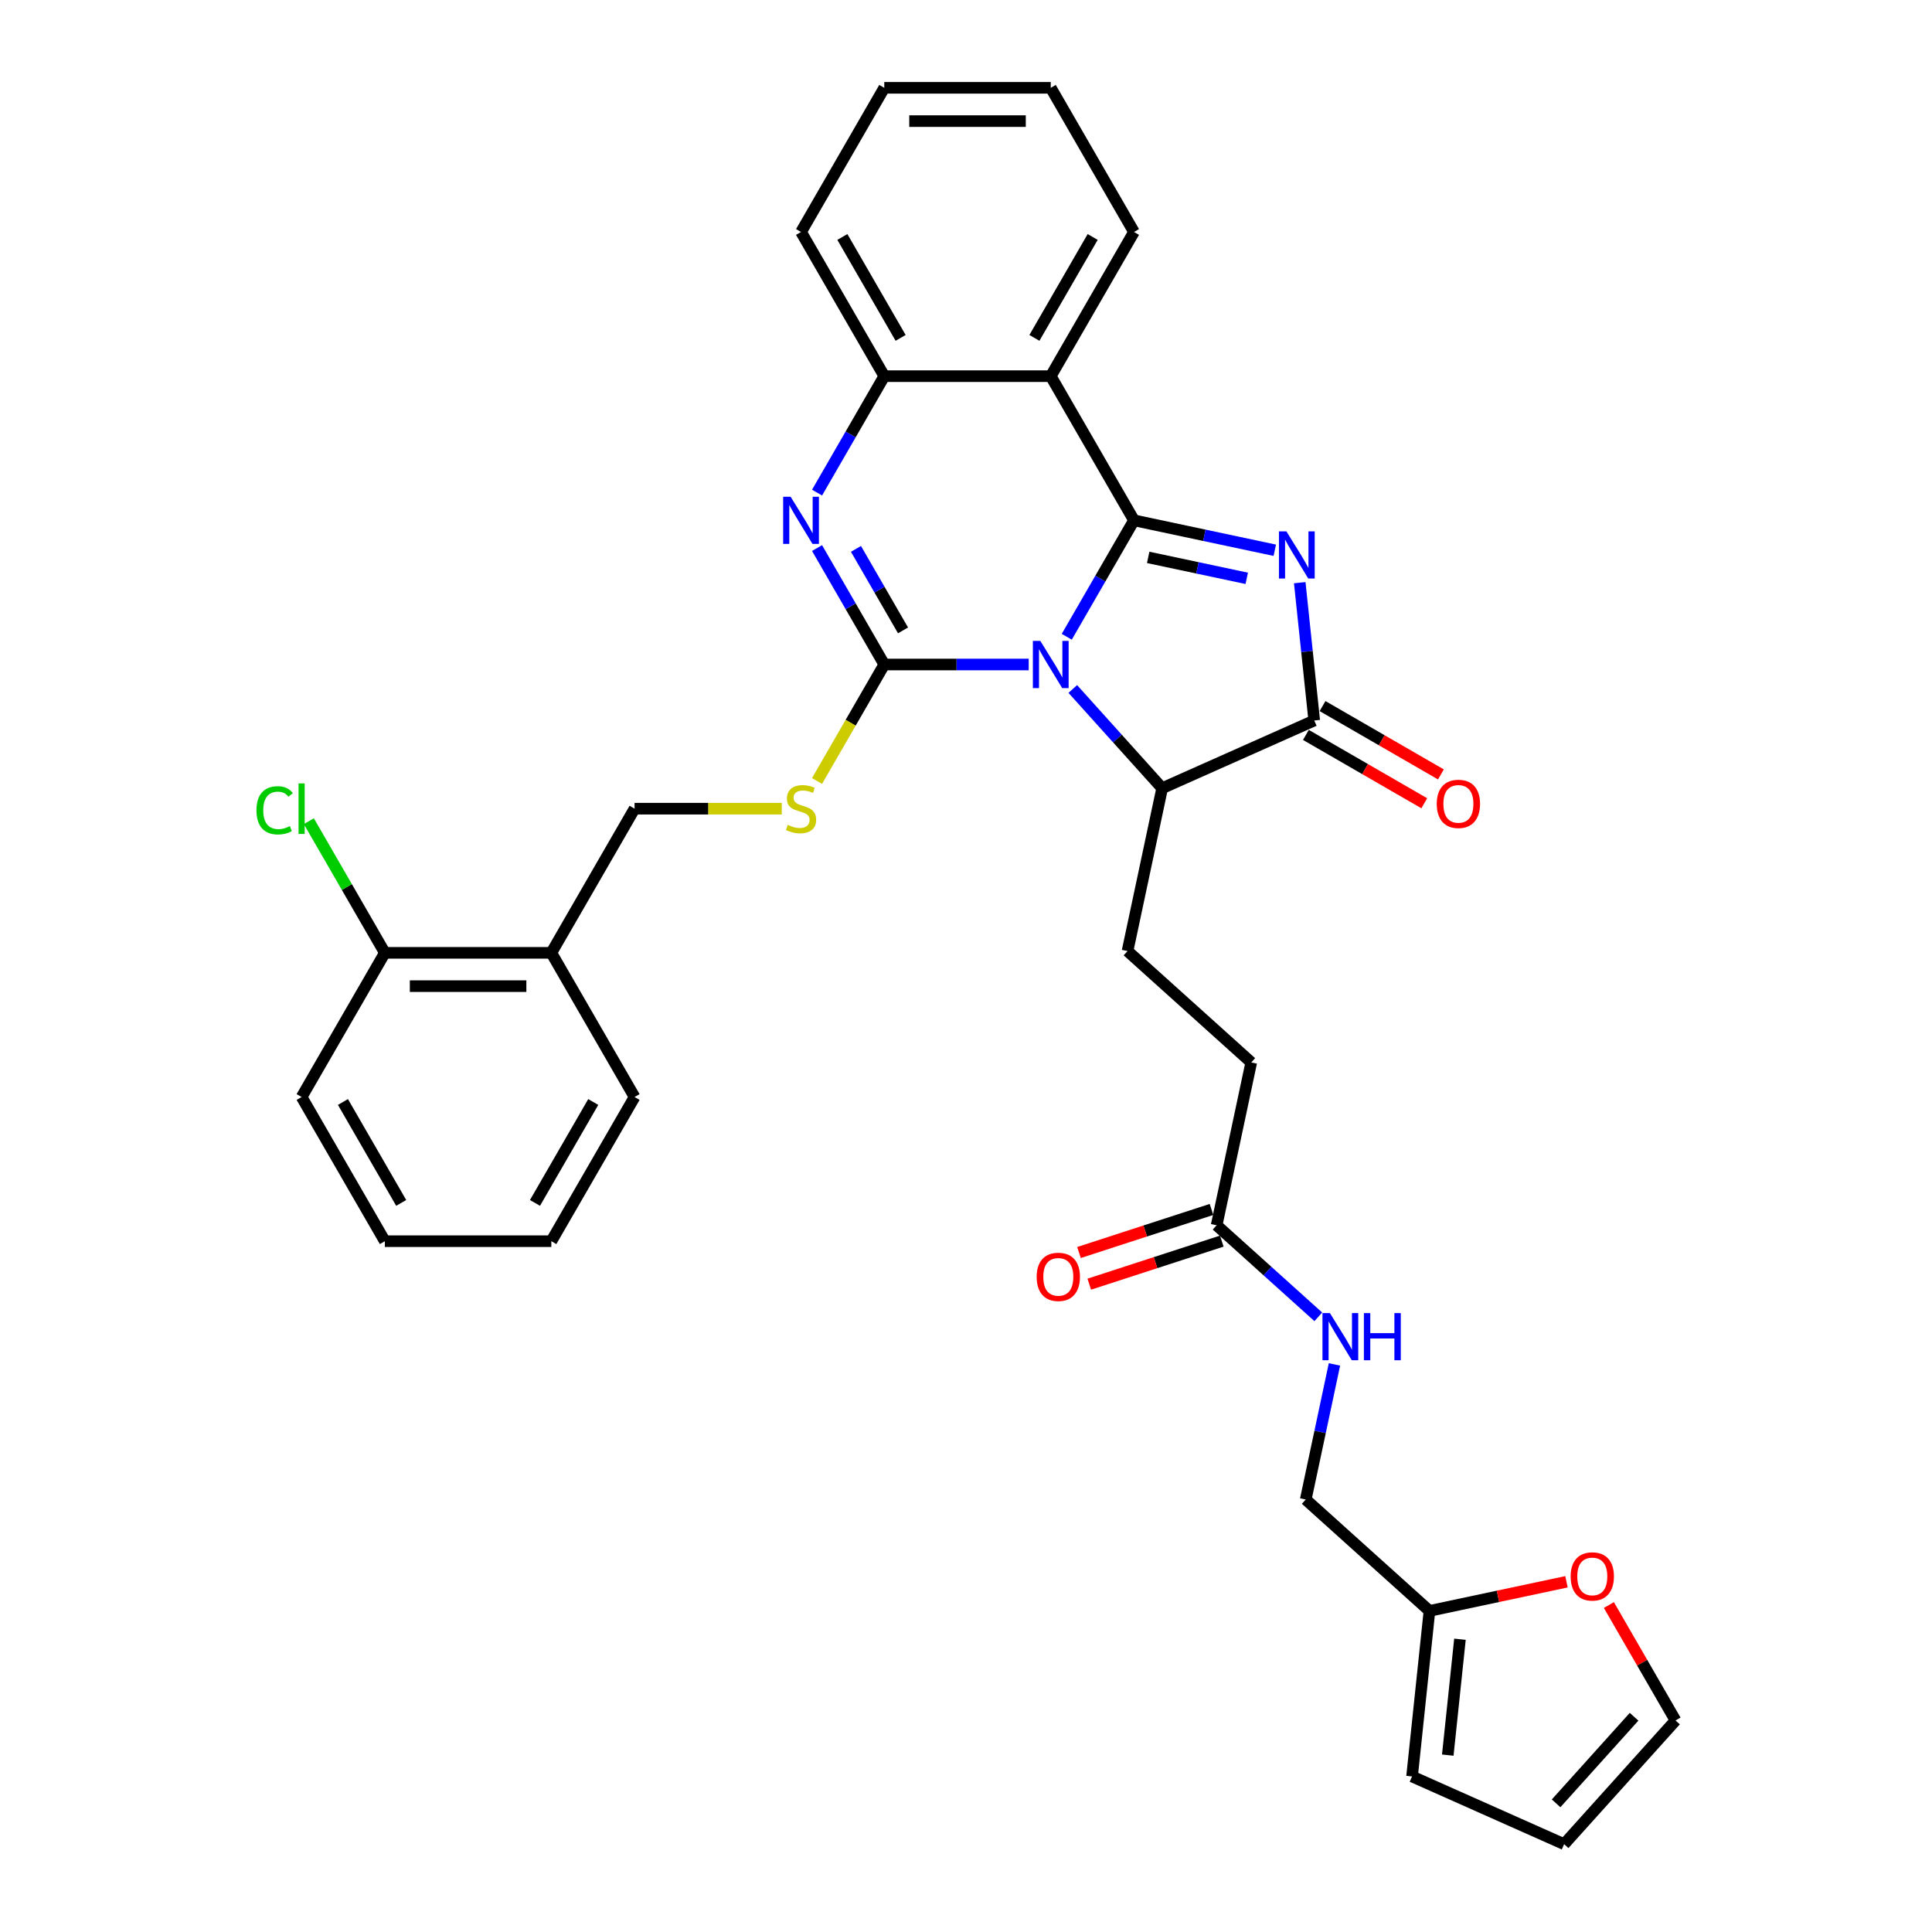 <?xml version='1.0' encoding='iso-8859-1'?>
<svg version='1.1' baseProfile='full'
              xmlns='http://www.w3.org/2000/svg'
                      xmlns:rdkit='http://www.rdkit.org/xml'
                      xmlns:xlink='http://www.w3.org/1999/xlink'
                  xml:space='preserve'
width='1000px' height='1000px' viewBox='0 0 1000 1000'>
<!-- END OF HEADER -->
<rect style='opacity:1.0;fill:#FFFFFF;stroke:none' width='1000' height='1000' x='0' y='0'> </rect>
<path class='bond-0' d='M 552.157,329.59 L 569.554,299.457' style='fill:none;fill-rule:evenodd;stroke:#0000FF;stroke-width:6px;stroke-linecap:butt;stroke-linejoin:miter;stroke-opacity:1' />
<path class='bond-0' d='M 569.554,299.457 L 586.952,269.323' style='fill:none;fill-rule:evenodd;stroke:#000000;stroke-width:6px;stroke-linecap:butt;stroke-linejoin:miter;stroke-opacity:1' />
<path class='bond-1' d='M 532.46,343.946 L 495.081,343.946' style='fill:none;fill-rule:evenodd;stroke:#0000FF;stroke-width:6px;stroke-linecap:butt;stroke-linejoin:miter;stroke-opacity:1' />
<path class='bond-1' d='M 495.081,343.946 L 457.702,343.946' style='fill:none;fill-rule:evenodd;stroke:#000000;stroke-width:6px;stroke-linecap:butt;stroke-linejoin:miter;stroke-opacity:1' />
<path class='bond-6' d='M 555.277,356.616 L 578.401,382.298' style='fill:none;fill-rule:evenodd;stroke:#0000FF;stroke-width:6px;stroke-linecap:butt;stroke-linejoin:miter;stroke-opacity:1' />
<path class='bond-6' d='M 578.401,382.298 L 601.526,407.98' style='fill:none;fill-rule:evenodd;stroke:#000000;stroke-width:6px;stroke-linecap:butt;stroke-linejoin:miter;stroke-opacity:1' />
<path class='bond-2' d='M 586.952,269.323 L 623.39,277.068' style='fill:none;fill-rule:evenodd;stroke:#000000;stroke-width:6px;stroke-linecap:butt;stroke-linejoin:miter;stroke-opacity:1' />
<path class='bond-2' d='M 623.39,277.068 L 659.828,284.813' style='fill:none;fill-rule:evenodd;stroke:#0000FF;stroke-width:6px;stroke-linecap:butt;stroke-linejoin:miter;stroke-opacity:1' />
<path class='bond-2' d='M 594.3,288.503 L 619.807,293.925' style='fill:none;fill-rule:evenodd;stroke:#000000;stroke-width:6px;stroke-linecap:butt;stroke-linejoin:miter;stroke-opacity:1' />
<path class='bond-2' d='M 619.807,293.925 L 645.313,299.346' style='fill:none;fill-rule:evenodd;stroke:#0000FF;stroke-width:6px;stroke-linecap:butt;stroke-linejoin:miter;stroke-opacity:1' />
<path class='bond-5' d='M 586.952,269.323 L 543.869,194.7' style='fill:none;fill-rule:evenodd;stroke:#000000;stroke-width:6px;stroke-linecap:butt;stroke-linejoin:miter;stroke-opacity:1' />
<path class='bond-3' d='M 457.702,343.946 L 440.304,313.812' style='fill:none;fill-rule:evenodd;stroke:#000000;stroke-width:6px;stroke-linecap:butt;stroke-linejoin:miter;stroke-opacity:1' />
<path class='bond-3' d='M 440.304,313.812 L 422.906,283.678' style='fill:none;fill-rule:evenodd;stroke:#0000FF;stroke-width:6px;stroke-linecap:butt;stroke-linejoin:miter;stroke-opacity:1' />
<path class='bond-3' d='M 467.407,326.289 L 455.228,305.195' style='fill:none;fill-rule:evenodd;stroke:#000000;stroke-width:6px;stroke-linecap:butt;stroke-linejoin:miter;stroke-opacity:1' />
<path class='bond-3' d='M 455.228,305.195 L 443.05,284.102' style='fill:none;fill-rule:evenodd;stroke:#0000FF;stroke-width:6px;stroke-linecap:butt;stroke-linejoin:miter;stroke-opacity:1' />
<path class='bond-8' d='M 457.702,343.946 L 440.294,374.097' style='fill:none;fill-rule:evenodd;stroke:#000000;stroke-width:6px;stroke-linecap:butt;stroke-linejoin:miter;stroke-opacity:1' />
<path class='bond-8' d='M 440.294,374.097 L 422.886,404.248' style='fill:none;fill-rule:evenodd;stroke:#CCCC00;stroke-width:6px;stroke-linecap:butt;stroke-linejoin:miter;stroke-opacity:1' />
<path class='bond-33' d='M 672.745,301.593 L 676.494,337.263' style='fill:none;fill-rule:evenodd;stroke:#0000FF;stroke-width:6px;stroke-linecap:butt;stroke-linejoin:miter;stroke-opacity:1' />
<path class='bond-33' d='M 676.494,337.263 L 680.243,372.933' style='fill:none;fill-rule:evenodd;stroke:#000000;stroke-width:6px;stroke-linecap:butt;stroke-linejoin:miter;stroke-opacity:1' />
<path class='bond-7' d='M 422.906,254.968 L 440.304,224.834' style='fill:none;fill-rule:evenodd;stroke:#0000FF;stroke-width:6px;stroke-linecap:butt;stroke-linejoin:miter;stroke-opacity:1' />
<path class='bond-7' d='M 440.304,224.834 L 457.702,194.7' style='fill:none;fill-rule:evenodd;stroke:#000000;stroke-width:6px;stroke-linecap:butt;stroke-linejoin:miter;stroke-opacity:1' />
<path class='bond-4' d='M 680.243,372.933 L 601.526,407.98' style='fill:none;fill-rule:evenodd;stroke:#000000;stroke-width:6px;stroke-linecap:butt;stroke-linejoin:miter;stroke-opacity:1' />
<path class='bond-13' d='M 675.935,380.395 L 706.568,398.082' style='fill:none;fill-rule:evenodd;stroke:#000000;stroke-width:6px;stroke-linecap:butt;stroke-linejoin:miter;stroke-opacity:1' />
<path class='bond-13' d='M 706.568,398.082 L 737.202,415.768' style='fill:none;fill-rule:evenodd;stroke:#FF0000;stroke-width:6px;stroke-linecap:butt;stroke-linejoin:miter;stroke-opacity:1' />
<path class='bond-13' d='M 684.551,365.471 L 715.185,383.157' style='fill:none;fill-rule:evenodd;stroke:#000000;stroke-width:6px;stroke-linecap:butt;stroke-linejoin:miter;stroke-opacity:1' />
<path class='bond-13' d='M 715.185,383.157 L 745.818,400.843' style='fill:none;fill-rule:evenodd;stroke:#FF0000;stroke-width:6px;stroke-linecap:butt;stroke-linejoin:miter;stroke-opacity:1' />
<path class='bond-24' d='M 543.869,194.7 L 586.952,120.077' style='fill:none;fill-rule:evenodd;stroke:#000000;stroke-width:6px;stroke-linecap:butt;stroke-linejoin:miter;stroke-opacity:1' />
<path class='bond-24' d='M 535.407,174.89 L 565.565,122.654' style='fill:none;fill-rule:evenodd;stroke:#000000;stroke-width:6px;stroke-linecap:butt;stroke-linejoin:miter;stroke-opacity:1' />
<path class='bond-34' d='M 543.869,194.7 L 457.702,194.7' style='fill:none;fill-rule:evenodd;stroke:#000000;stroke-width:6px;stroke-linecap:butt;stroke-linejoin:miter;stroke-opacity:1' />
<path class='bond-9' d='M 601.526,407.98 L 583.61,492.264' style='fill:none;fill-rule:evenodd;stroke:#000000;stroke-width:6px;stroke-linecap:butt;stroke-linejoin:miter;stroke-opacity:1' />
<path class='bond-26' d='M 457.702,194.7 L 414.618,120.077' style='fill:none;fill-rule:evenodd;stroke:#000000;stroke-width:6px;stroke-linecap:butt;stroke-linejoin:miter;stroke-opacity:1' />
<path class='bond-26' d='M 466.164,174.89 L 436.005,122.654' style='fill:none;fill-rule:evenodd;stroke:#000000;stroke-width:6px;stroke-linecap:butt;stroke-linejoin:miter;stroke-opacity:1' />
<path class='bond-15' d='M 404.64,418.569 L 366.546,418.569' style='fill:none;fill-rule:evenodd;stroke:#CCCC00;stroke-width:6px;stroke-linecap:butt;stroke-linejoin:miter;stroke-opacity:1' />
<path class='bond-15' d='M 366.546,418.569 L 328.451,418.569' style='fill:none;fill-rule:evenodd;stroke:#000000;stroke-width:6px;stroke-linecap:butt;stroke-linejoin:miter;stroke-opacity:1' />
<path class='bond-22' d='M 583.61,492.264 L 647.645,549.921' style='fill:none;fill-rule:evenodd;stroke:#000000;stroke-width:6px;stroke-linecap:butt;stroke-linejoin:miter;stroke-opacity:1' />
<path class='bond-10' d='M 629.73,634.205 L 647.645,549.921' style='fill:none;fill-rule:evenodd;stroke:#000000;stroke-width:6px;stroke-linecap:butt;stroke-linejoin:miter;stroke-opacity:1' />
<path class='bond-16' d='M 629.73,634.205 L 656.043,657.898' style='fill:none;fill-rule:evenodd;stroke:#000000;stroke-width:6px;stroke-linecap:butt;stroke-linejoin:miter;stroke-opacity:1' />
<path class='bond-16' d='M 656.043,657.898 L 682.356,681.59' style='fill:none;fill-rule:evenodd;stroke:#0000FF;stroke-width:6px;stroke-linecap:butt;stroke-linejoin:miter;stroke-opacity:1' />
<path class='bond-21' d='M 627.067,626.01 L 592.77,637.154' style='fill:none;fill-rule:evenodd;stroke:#000000;stroke-width:6px;stroke-linecap:butt;stroke-linejoin:miter;stroke-opacity:1' />
<path class='bond-21' d='M 592.77,637.154 L 558.473,648.298' style='fill:none;fill-rule:evenodd;stroke:#FF0000;stroke-width:6px;stroke-linecap:butt;stroke-linejoin:miter;stroke-opacity:1' />
<path class='bond-21' d='M 632.393,642.4 L 598.096,653.544' style='fill:none;fill-rule:evenodd;stroke:#000000;stroke-width:6px;stroke-linecap:butt;stroke-linejoin:miter;stroke-opacity:1' />
<path class='bond-21' d='M 598.096,653.544 L 563.799,664.688' style='fill:none;fill-rule:evenodd;stroke:#FF0000;stroke-width:6px;stroke-linecap:butt;stroke-linejoin:miter;stroke-opacity:1' />
<path class='bond-11' d='M 739.884,833.803 L 675.849,776.146' style='fill:none;fill-rule:evenodd;stroke:#000000;stroke-width:6px;stroke-linecap:butt;stroke-linejoin:miter;stroke-opacity:1' />
<path class='bond-14' d='M 739.884,833.803 L 775.348,826.265' style='fill:none;fill-rule:evenodd;stroke:#000000;stroke-width:6px;stroke-linecap:butt;stroke-linejoin:miter;stroke-opacity:1' />
<path class='bond-14' d='M 775.348,826.265 L 810.812,818.727' style='fill:none;fill-rule:evenodd;stroke:#FF0000;stroke-width:6px;stroke-linecap:butt;stroke-linejoin:miter;stroke-opacity:1' />
<path class='bond-17' d='M 739.884,833.803 L 730.877,919.498' style='fill:none;fill-rule:evenodd;stroke:#000000;stroke-width:6px;stroke-linecap:butt;stroke-linejoin:miter;stroke-opacity:1' />
<path class='bond-17' d='M 755.672,848.459 L 749.367,908.445' style='fill:none;fill-rule:evenodd;stroke:#000000;stroke-width:6px;stroke-linecap:butt;stroke-linejoin:miter;stroke-opacity:1' />
<path class='bond-12' d='M 285.368,493.191 L 328.451,418.569' style='fill:none;fill-rule:evenodd;stroke:#000000;stroke-width:6px;stroke-linecap:butt;stroke-linejoin:miter;stroke-opacity:1' />
<path class='bond-18' d='M 285.368,493.191 L 199.201,493.191' style='fill:none;fill-rule:evenodd;stroke:#000000;stroke-width:6px;stroke-linecap:butt;stroke-linejoin:miter;stroke-opacity:1' />
<path class='bond-18' d='M 272.443,510.425 L 212.126,510.425' style='fill:none;fill-rule:evenodd;stroke:#000000;stroke-width:6px;stroke-linecap:butt;stroke-linejoin:miter;stroke-opacity:1' />
<path class='bond-27' d='M 285.368,493.191 L 328.451,567.814' style='fill:none;fill-rule:evenodd;stroke:#000000;stroke-width:6px;stroke-linecap:butt;stroke-linejoin:miter;stroke-opacity:1' />
<path class='bond-19' d='M 832.754,830.761 L 850.003,860.636' style='fill:none;fill-rule:evenodd;stroke:#FF0000;stroke-width:6px;stroke-linecap:butt;stroke-linejoin:miter;stroke-opacity:1' />
<path class='bond-19' d='M 850.003,860.636 L 867.251,890.511' style='fill:none;fill-rule:evenodd;stroke:#000000;stroke-width:6px;stroke-linecap:butt;stroke-linejoin:miter;stroke-opacity:1' />
<path class='bond-23' d='M 690.713,706.218 L 683.281,741.182' style='fill:none;fill-rule:evenodd;stroke:#0000FF;stroke-width:6px;stroke-linecap:butt;stroke-linejoin:miter;stroke-opacity:1' />
<path class='bond-23' d='M 683.281,741.182 L 675.849,776.146' style='fill:none;fill-rule:evenodd;stroke:#000000;stroke-width:6px;stroke-linecap:butt;stroke-linejoin:miter;stroke-opacity:1' />
<path class='bond-20' d='M 730.877,919.498 L 809.594,954.545' style='fill:none;fill-rule:evenodd;stroke:#000000;stroke-width:6px;stroke-linecap:butt;stroke-linejoin:miter;stroke-opacity:1' />
<path class='bond-25' d='M 199.201,493.191 L 179.529,459.119' style='fill:none;fill-rule:evenodd;stroke:#000000;stroke-width:6px;stroke-linecap:butt;stroke-linejoin:miter;stroke-opacity:1' />
<path class='bond-25' d='M 179.529,459.119 L 159.857,425.046' style='fill:none;fill-rule:evenodd;stroke:#00CC00;stroke-width:6px;stroke-linecap:butt;stroke-linejoin:miter;stroke-opacity:1' />
<path class='bond-28' d='M 199.201,493.191 L 156.117,567.814' style='fill:none;fill-rule:evenodd;stroke:#000000;stroke-width:6px;stroke-linecap:butt;stroke-linejoin:miter;stroke-opacity:1' />
<path class='bond-37' d='M 867.251,890.511 L 809.594,954.545' style='fill:none;fill-rule:evenodd;stroke:#000000;stroke-width:6px;stroke-linecap:butt;stroke-linejoin:miter;stroke-opacity:1' />
<path class='bond-37' d='M 845.796,888.585 L 805.436,933.409' style='fill:none;fill-rule:evenodd;stroke:#000000;stroke-width:6px;stroke-linecap:butt;stroke-linejoin:miter;stroke-opacity:1' />
<path class='bond-29' d='M 586.952,120.077 L 543.869,45.455' style='fill:none;fill-rule:evenodd;stroke:#000000;stroke-width:6px;stroke-linecap:butt;stroke-linejoin:miter;stroke-opacity:1' />
<path class='bond-30' d='M 414.618,120.077 L 457.702,45.455' style='fill:none;fill-rule:evenodd;stroke:#000000;stroke-width:6px;stroke-linecap:butt;stroke-linejoin:miter;stroke-opacity:1' />
<path class='bond-31' d='M 328.451,567.814 L 285.368,642.437' style='fill:none;fill-rule:evenodd;stroke:#000000;stroke-width:6px;stroke-linecap:butt;stroke-linejoin:miter;stroke-opacity:1' />
<path class='bond-31' d='M 307.064,570.391 L 276.906,622.627' style='fill:none;fill-rule:evenodd;stroke:#000000;stroke-width:6px;stroke-linecap:butt;stroke-linejoin:miter;stroke-opacity:1' />
<path class='bond-36' d='M 156.117,567.814 L 199.201,642.437' style='fill:none;fill-rule:evenodd;stroke:#000000;stroke-width:6px;stroke-linecap:butt;stroke-linejoin:miter;stroke-opacity:1' />
<path class='bond-36' d='M 177.504,570.391 L 207.663,622.627' style='fill:none;fill-rule:evenodd;stroke:#000000;stroke-width:6px;stroke-linecap:butt;stroke-linejoin:miter;stroke-opacity:1' />
<path class='bond-35' d='M 543.869,45.455 L 457.702,45.455' style='fill:none;fill-rule:evenodd;stroke:#000000;stroke-width:6px;stroke-linecap:butt;stroke-linejoin:miter;stroke-opacity:1' />
<path class='bond-35' d='M 530.944,62.688 L 470.627,62.688' style='fill:none;fill-rule:evenodd;stroke:#000000;stroke-width:6px;stroke-linecap:butt;stroke-linejoin:miter;stroke-opacity:1' />
<path class='bond-32' d='M 285.368,642.437 L 199.201,642.437' style='fill:none;fill-rule:evenodd;stroke:#000000;stroke-width:6px;stroke-linecap:butt;stroke-linejoin:miter;stroke-opacity:1' />
<path  class='atom-0' d='M 538.475 331.744
L 546.471 344.67
Q 547.264 345.945, 548.539 348.254
Q 549.814 350.563, 549.883 350.701
L 549.883 331.744
L 553.123 331.744
L 553.123 356.147
L 549.78 356.147
L 541.197 342.016
Q 540.198 340.361, 539.129 338.466
Q 538.095 336.57, 537.785 335.984
L 537.785 356.147
L 534.614 356.147
L 534.614 331.744
L 538.475 331.744
' fill='#0000FF'/>
<path  class='atom-3' d='M 665.842 275.037
L 673.838 287.962
Q 674.631 289.237, 675.906 291.546
Q 677.182 293.856, 677.251 293.994
L 677.251 275.037
L 680.49 275.037
L 680.49 299.439
L 677.147 299.439
L 668.565 285.308
Q 667.565 283.654, 666.497 281.758
Q 665.463 279.862, 665.153 279.276
L 665.153 299.439
L 661.982 299.439
L 661.982 275.037
L 665.842 275.037
' fill='#0000FF'/>
<path  class='atom-4' d='M 409.224 257.122
L 417.22 270.047
Q 418.013 271.322, 419.288 273.631
Q 420.564 275.941, 420.633 276.078
L 420.633 257.122
L 423.872 257.122
L 423.872 281.524
L 420.529 281.524
L 411.947 267.393
Q 410.947 265.738, 409.879 263.843
Q 408.845 261.947, 408.535 261.361
L 408.535 281.524
L 405.364 281.524
L 405.364 257.122
L 409.224 257.122
' fill='#0000FF'/>
<path  class='atom-9' d='M 407.725 426.944
Q 408 427.047, 409.138 427.53
Q 410.275 428.012, 411.516 428.323
Q 412.791 428.598, 414.032 428.598
Q 416.341 428.598, 417.686 427.495
Q 419.03 426.358, 419.03 424.393
Q 419.03 423.049, 418.341 422.222
Q 417.686 421.395, 416.652 420.947
Q 415.618 420.499, 413.894 419.982
Q 411.723 419.327, 410.413 418.706
Q 409.138 418.086, 408.207 416.776
Q 407.311 415.467, 407.311 413.261
Q 407.311 410.193, 409.379 408.297
Q 411.482 406.402, 415.618 406.402
Q 418.444 406.402, 421.649 407.746
L 420.857 410.4
Q 417.927 409.194, 415.721 409.194
Q 413.343 409.194, 412.033 410.193
Q 410.723 411.158, 410.758 412.847
Q 410.758 414.157, 411.413 414.95
Q 412.102 415.742, 413.067 416.19
Q 414.067 416.638, 415.721 417.155
Q 417.927 417.845, 419.237 418.534
Q 420.546 419.223, 421.477 420.637
Q 422.442 422.015, 422.442 424.393
Q 422.442 427.771, 420.167 429.598
Q 417.927 431.39, 414.17 431.39
Q 411.999 431.39, 410.344 430.908
Q 408.724 430.46, 406.794 429.667
L 407.725 426.944
' fill='#CCCC00'/>
<path  class='atom-14' d='M 743.664 416.085
Q 743.664 410.226, 746.559 406.952
Q 749.455 403.677, 754.866 403.677
Q 760.277 403.677, 763.172 406.952
Q 766.067 410.226, 766.067 416.085
Q 766.067 422.014, 763.138 425.391
Q 760.208 428.735, 754.866 428.735
Q 749.489 428.735, 746.559 425.391
Q 743.664 422.048, 743.664 416.085
M 754.866 425.977
Q 758.588 425.977, 760.587 423.496
Q 762.621 420.98, 762.621 416.085
Q 762.621 411.295, 760.587 408.882
Q 758.588 406.435, 754.866 406.435
Q 751.143 406.435, 749.11 408.847
Q 747.111 411.26, 747.111 416.085
Q 747.111 421.014, 749.11 423.496
Q 751.143 425.977, 754.866 425.977
' fill='#FF0000'/>
<path  class='atom-15' d='M 812.966 815.957
Q 812.966 810.098, 815.861 806.823
Q 818.757 803.549, 824.168 803.549
Q 829.579 803.549, 832.474 806.823
Q 835.37 810.098, 835.37 815.957
Q 835.37 821.885, 832.44 825.263
Q 829.51 828.606, 824.168 828.606
Q 818.791 828.606, 815.861 825.263
Q 812.966 821.92, 812.966 815.957
M 824.168 825.849
Q 827.89 825.849, 829.889 823.367
Q 831.923 820.851, 831.923 815.957
Q 831.923 811.166, 829.889 808.753
Q 827.89 806.306, 824.168 806.306
Q 820.445 806.306, 818.412 808.719
Q 816.413 811.132, 816.413 815.957
Q 816.413 820.886, 818.412 823.367
Q 820.445 825.849, 824.168 825.849
' fill='#FF0000'/>
<path  class='atom-17' d='M 688.37 679.661
L 696.367 692.586
Q 697.159 693.861, 698.435 696.171
Q 699.71 698.48, 699.779 698.618
L 699.779 679.661
L 703.019 679.661
L 703.019 704.063
L 699.675 704.063
L 691.093 689.932
Q 690.094 688.278, 689.025 686.382
Q 687.991 684.486, 687.681 683.9
L 687.681 704.063
L 684.51 704.063
L 684.51 679.661
L 688.37 679.661
' fill='#0000FF'/>
<path  class='atom-17' d='M 705.948 679.661
L 709.257 679.661
L 709.257 690.036
L 721.734 690.036
L 721.734 679.661
L 725.043 679.661
L 725.043 704.063
L 721.734 704.063
L 721.734 692.793
L 709.257 692.793
L 709.257 704.063
L 705.948 704.063
L 705.948 679.661
' fill='#0000FF'/>
<path  class='atom-22' d='M 536.578 660.901
Q 536.578 655.042, 539.474 651.768
Q 542.369 648.493, 547.78 648.493
Q 553.191 648.493, 556.087 651.768
Q 558.982 655.042, 558.982 660.901
Q 558.982 666.83, 556.052 670.207
Q 553.123 673.551, 547.78 673.551
Q 542.403 673.551, 539.474 670.207
Q 536.578 666.864, 536.578 660.901
M 547.78 670.793
Q 551.503 670.793, 553.502 668.312
Q 555.535 665.796, 555.535 660.901
Q 555.535 656.11, 553.502 653.698
Q 551.503 651.251, 547.78 651.251
Q 544.058 651.251, 542.024 653.663
Q 540.025 656.076, 540.025 660.901
Q 540.025 665.83, 542.024 668.312
Q 544.058 670.793, 547.78 670.793
' fill='#FF0000'/>
<path  class='atom-26' d='M 132.749 419.413
Q 132.749 413.347, 135.575 410.176
Q 138.436 406.97, 143.847 406.97
Q 148.879 406.97, 151.568 410.521
L 149.293 412.382
Q 147.328 409.797, 143.847 409.797
Q 140.159 409.797, 138.194 412.278
Q 136.264 414.725, 136.264 419.413
Q 136.264 424.238, 138.263 426.72
Q 140.297 429.202, 144.226 429.202
Q 146.915 429.202, 150.051 427.582
L 151.016 430.167
Q 149.741 430.994, 147.811 431.476
Q 145.881 431.959, 143.744 431.959
Q 138.436 431.959, 135.575 428.719
Q 132.749 425.479, 132.749 419.413
' fill='#00CC00'/>
<path  class='atom-26' d='M 154.532 405.488
L 157.703 405.488
L 157.703 431.649
L 154.532 431.649
L 154.532 405.488
' fill='#00CC00'/>
</svg>
